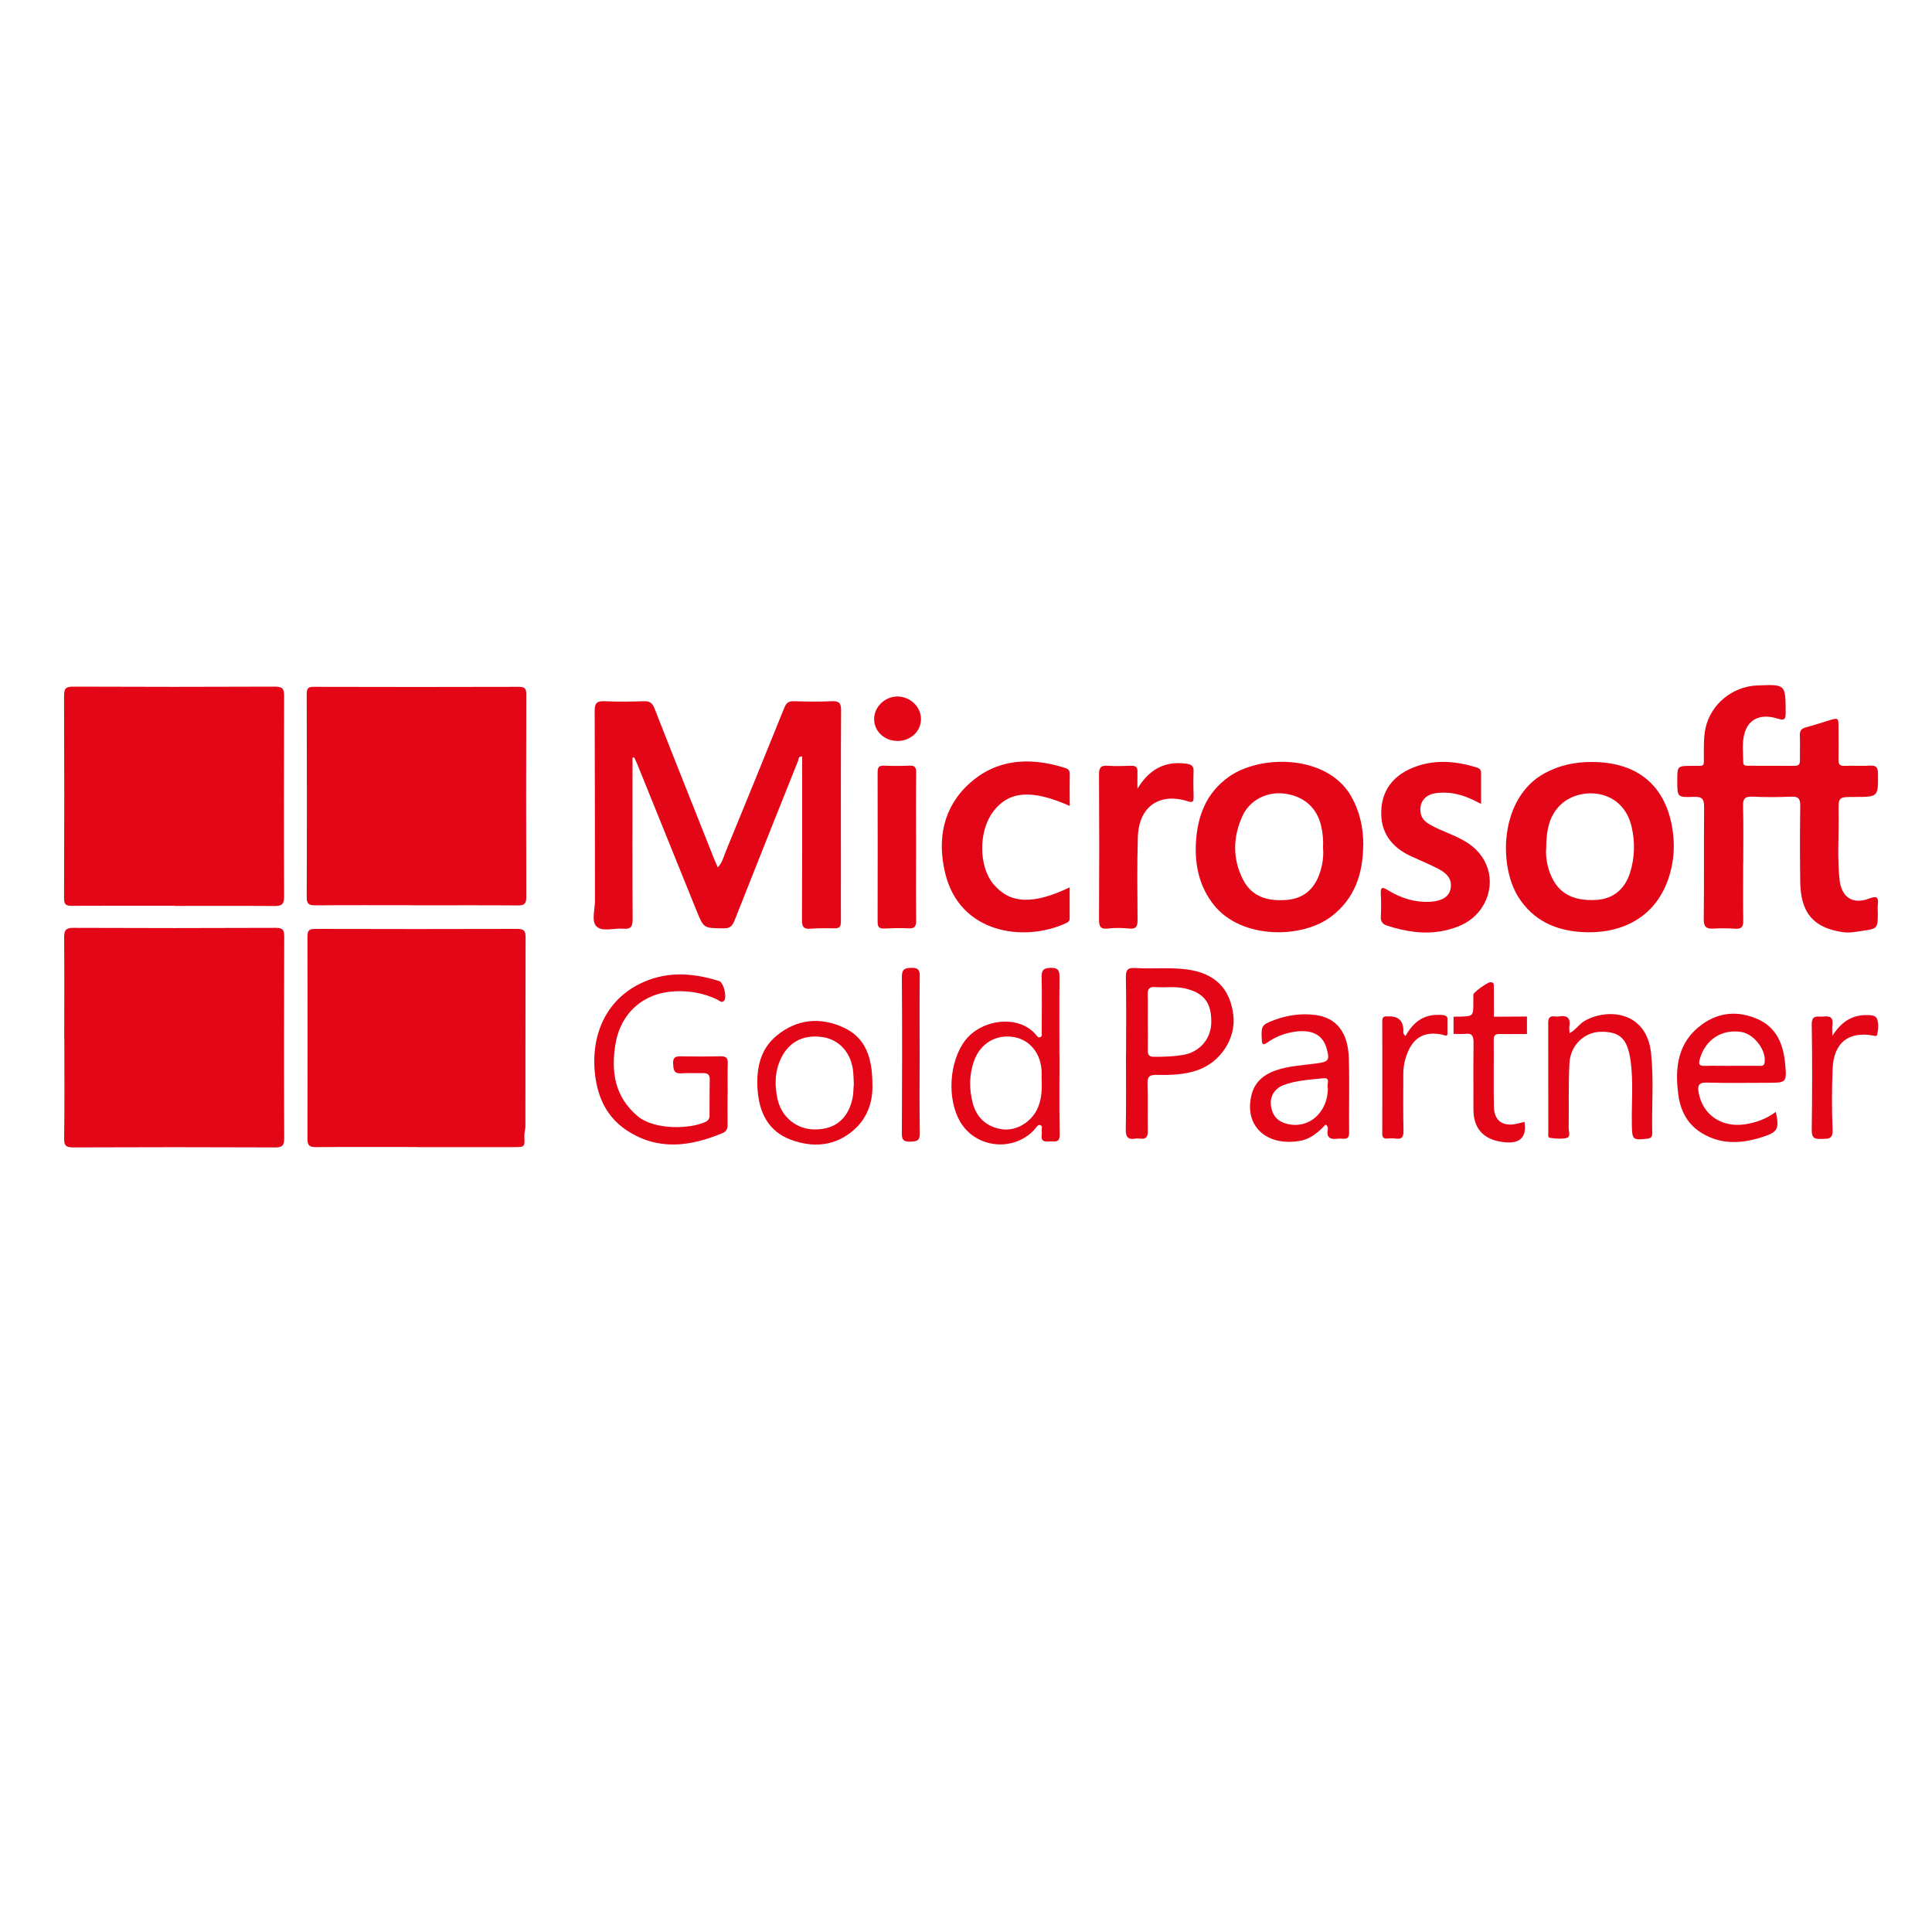 <?xml version="1.0" encoding="UTF-8"?>
<svg xmlns="http://www.w3.org/2000/svg" id="a" width="200" height="200" viewBox="0 0 200 200">
  <path d="M6.65,107.48c0-3.49,.02-6.97-.01-10.46,0-.74,.2-.97,.96-.97,6.99,.03,13.97,.03,20.96,0,.69,0,.86,.2,.86,.87-.02,6.97-.03,13.94,0,20.92,0,.74-.2,.95-.95,.94-6.96-.03-13.91-.03-20.87,0-.73,0-.98-.15-.96-.93,.05-3.46,.02-6.91,.02-10.37h0Z" style="fill:#e30617;"></path>
  <path d="M18.02,93.76c-3.52,0-7.04-.01-10.57,.01-.62,0-.82-.13-.82-.79,.03-6.97,.03-13.94,0-20.92,0-.8,.19-.99,.99-.98,6.95,.03,13.91,.03,20.87,0,.79,0,.92,.26,.92,.96-.02,6.94-.03,13.88,0,20.82,0,.8-.3,.93-1,.93-3.46-.03-6.92-.01-10.39-.01h0s0-.02,0-.02Z" style="fill:#e30617;"></path>
  <path d="M43.02,93.71c-3.46,0-6.93-.02-10.39,.01-.66,0-.88-.15-.88-.84,.03-7.01,.02-14.01,0-21.02,0-.57,.12-.77,.74-.76,7.08,.02,14.16,.02,21.24,0,.61,0,.75,.2,.75,.77-.02,7.01-.02,14.01,0,21.02,0,.71-.26,.85-.89,.84-3.53-.03-7.05-.01-10.58-.01Z" style="fill:#e30617;"></path>
  <path d="M43.21,118.74c-3.49,0-6.99-.02-10.48,.01-.64,0-.9-.12-.9-.82,.02-7,.01-14,0-21.01,0-.58,.17-.76,.77-.76,6.99,.02,13.97,.02,20.96,0,.7,0,.85,.22,.85,.87-.02,6.52-.01,13.04-.02,19.57,0,.32-.12,.64-.11,.96,.05,1.19,.07,1.19-1.13,1.19h-9.94Z" style="fill:#e30617;"></path>
  <path d="M65.48,78.43v.78c0,5.32-.02,10.64,.01,15.97,0,.76-.22,1.03-.98,.96-.95-.09-2.17,.37-2.78-.26-.52-.54-.14-1.72-.14-2.62-.01-6.56,0-13.11-.03-19.67,0-.81,.23-1.03,1.02-1,1.35,.06,2.71,.05,4.07,0,.62-.02,.89,.19,1.11,.76,2,5.11,4.04,10.2,6.06,15.3,.14,.36,.3,.72,.48,1.14,.46-.45,.58-1.02,.78-1.52,2.05-4.99,4.09-9.99,6.11-15,.2-.49,.44-.7,.98-.68,1.29,.04,2.59,.06,3.89,0,.78-.04,1.02,.16,1.01,.98-.04,5.68-.02,11.37-.02,17.05,0,1.59-.01,3.19,0,4.78,0,.49-.12,.71-.65,.7-.84-.02-1.69-.02-2.53,.04-.69,.05-.85-.22-.85-.88,.03-4.93,.02-9.86,.02-14.79v-2.16c-.41-.05-.36,.29-.43,.47-2.19,5.48-4.39,10.97-6.55,16.46-.24,.61-.47,.88-1.2,.86-1.99-.03-2,.03-2.74-1.79-2.03-5-4.05-10.01-6.07-15.01-.12-.3-.26-.59-.39-.89-.07,0-.13,.01-.2,.02h0Z" style="fill:#e30617;"></path>
  <path d="M180.45,89.38c0,1.98-.02,3.97,.01,5.95,.01,.64-.21,.85-.83,.81-.75-.05-1.51-.06-2.26-.01-.77,.04-1.01-.21-1-1.02,.05-3.85,0-7.7,.04-11.54,.01-.88-.23-1.12-1.1-1.08-1.68,.07-1.68,.02-1.68-1.68,0-1.52,0-1.52,1.51-1.53,1.45-.01,1.23,.18,1.24-1.24,0-.9-.01-1.81,.18-2.69,.55-2.45,2.77-4.28,5.31-4.39,2.99-.13,2.97-.13,2.98,2.79,0,.67-.07,.88-.83,.64-1.7-.53-2.94,0-3.39,1.4-.33,1.02-.18,2.08-.17,3.13,0,.34,.25,.35,.51,.35,1.6,0,3.19,0,4.79,.01,.43,0,.58-.16,.57-.58-.02-.84,.03-1.69-.01-2.52-.03-.51,.13-.76,.64-.89,.78-.2,1.55-.47,2.33-.7,1.03-.31,1.03-.3,1.03,.73,0,1.11,.02,2.23,0,3.34-.01,.47,.14,.64,.61,.62,.9-.03,1.81,.02,2.71-.02,.6-.03,.76,.22,.77,.79,.02,2.45,.04,2.45-2.41,2.45-1.68,0-1.7,0-1.67,1.63,.04,2.31-.15,4.63,.1,6.94,.2,1.83,1.37,2.6,3.08,1.94,.88-.34,.96-.03,.88,.69-.03,.27,0,.54,0,.81,0,1.59-.02,1.63-1.59,1.85-.68,.1-1.36,.24-2.06,.13-2.99-.44-4.33-1.97-4.38-5.15-.04-2.64-.04-5.29,0-7.94,.01-.77-.24-.96-.97-.93-1.32,.06-2.65,.06-3.97,0-.74-.03-1,.17-.98,.94,.05,1.98,.02,3.97,.02,5.95h0Z" style="fill:#e30617;"></path>
  <path d="M141.12,87.55c-.04,2.92-.88,5.48-3.31,7.33-3.06,2.33-9.35,2.35-12.16-1.21-1.5-1.9-1.97-4.08-1.85-6.42,.15-2.75,1.05-5.15,3.4-6.83,3.26-2.33,10.15-2.33,12.64,1.96,.93,1.61,1.3,3.33,1.29,5.17h0Zm-4.17,.19c.06-.74-.02-1.49-.18-2.22-.44-1.92-1.81-3.12-3.84-3.37-1.78-.22-3.57,.68-4.31,2.32-1,2.18-1.04,4.44,.06,6.59,.93,1.82,2.61,2.25,4.52,2.1,1.67-.14,2.77-1.04,3.35-2.58,.34-.91,.49-1.85,.41-2.84h0Z" style="fill:#e30617;"></path>
  <path d="M164.8,78.88c4.44,.01,7.28,2.15,8.19,6.2,.45,2.03,.37,4.07-.33,6.03-1.48,4.12-5.14,5.64-9.02,5.37-2.68-.19-4.92-1.22-6.43-3.57-2.12-3.3-1.98-10.29,2.66-12.85,1.54-.85,3.19-1.19,4.93-1.18Zm-4.75,9.03c-.04,.83,.11,1.86,.56,2.84,.79,1.75,2.28,2.54,4.61,2.41,1.74-.09,2.98-1.08,3.53-2.84,.48-1.55,.52-3.13,.16-4.71-.9-3.92-5.06-4.16-7.08-2.54-1.46,1.17-1.77,2.85-1.77,4.85Z" style="fill:#e30617;"></path>
  <path d="M153.31,83.22c-1.59-.88-3.09-1.35-4.74-1.1-1.09,.16-1.69,.99-1.5,2.05,.1,.59,.49,.93,.99,1.21,1.28,.73,2.73,1.1,3.96,1.94,2.28,1.53,2.88,4.36,1.38,6.64-.92,1.4-2.33,2.04-3.9,2.38-1.99,.42-3.94,.11-5.86-.5-.5-.16-.73-.42-.7-.97,.05-.78,.04-1.56,0-2.34-.04-.76,.2-.71,.75-.37,1.33,.81,2.77,1.28,4.37,1.19,1.16-.07,1.9-.49,2.08-1.25,.21-.9-.14-1.58-1.23-2.15-.93-.48-1.91-.88-2.86-1.32-2.02-.94-3.17-2.48-3.06-4.75,.11-2.35,1.51-3.8,3.64-4.55,2.03-.71,4.08-.53,6.12,.08,.3,.09,.57,.19,.57,.58,0,1.01,0,2.03,0,3.24h0Z" style="fill:#e30617;"></path>
  <path d="M110.74,83.43c-3.94-1.74-6.27-1.56-7.9,.55-1.55,2.02-1.55,5.66-.02,7.52,1.7,2.06,4.08,2.19,7.91,.36,0,1.12,0,2.18,0,3.24,0,.31-.24,.4-.45,.5-4.29,1.94-10.94,1.06-12.44-5.23-.83-3.47-.23-6.79,2.52-9.27,2.82-2.55,6.22-2.73,9.75-1.65,.3,.09,.64,.18,.63,.64-.02,1.1,0,2.21,0,3.34h0Z" style="fill:#e30617;"></path>
  <path d="M117.74,81.66c1.19-1.97,2.77-2.9,5.03-2.61,.54,.07,.82,.21,.79,.82-.04,.87-.02,1.74,0,2.61,0,.45-.03,.65-.59,.47-2.95-.94-5.08,.55-5.18,3.7-.09,2.85-.05,5.71-.03,8.56,0,.68-.13,.99-.88,.91-.72-.07-1.45-.09-2.16,0-.77,.09-.95-.17-.95-.92,.03-5.01,.03-10.03,0-15.04,0-.72,.2-.94,.91-.89,.81,.06,1.62,.03,2.44,0,.46-.01,.65,.16,.63,.63-.02,.59,0,1.18,0,1.76h0Z" style="fill:#e30617;"></path>
  <path d="M116.57,109.07c0-2.64,.03-5.29-.02-7.93-.01-.78,.24-.98,.97-.93,1.8,.11,3.6-.09,5.4,.15,2.83,.39,4.44,1.96,4.76,4.77,.27,2.39-1.35,4.85-3.73,5.66-1.36,.47-2.78,.51-4.19,.48-.73-.02-1,.16-.97,.94,.06,1.62,0,3.24,.03,4.86,.02,.64-.2,.88-.82,.8-.15-.02-.3-.03-.45,0-.79,.13-1.03-.16-1.01-.97,.05-2.61,.02-5.23,.02-7.84Zm2.25-3.31c0,.99,.02,1.98,0,2.97-.01,.51,.17,.67,.67,.67,.99,0,1.98-.03,2.96-.19,1.71-.28,2.91-1.64,2.94-3.34,.04-2.08-.78-3.12-2.77-3.56-1.01-.22-2.03-.05-3.05-.13-.61-.05-.78,.23-.76,.79,.03,.93,0,1.86,.01,2.79h0Z" style="fill:#e30617;"></path>
  <path d="M75.32,113.25c0,1.05-.02,2.1,0,3.16,.01,.41-.11,.71-.49,.87-3.37,1.42-6.74,1.87-9.97-.28-2-1.33-2.96-3.32-3.25-5.67-.51-4.19,1.14-8,5.08-9.7,2.55-1.1,5.17-.89,7.76-.07,.47,.15,.83,1.69,.5,2.04-.26,.27-.5-.03-.71-.13-1.39-.67-2.87-.92-4.39-.85-3.26,.16-5.63,2.26-6.15,5.53-.45,2.8-.06,5.38,2.28,7.37,1.76,1.5,5.48,1.36,7.07,.61,.28-.13,.4-.35,.4-.64,0-1.26,0-2.52,.02-3.79,0-.47-.24-.62-.68-.61-.75,.02-1.51-.03-2.26,.02-.82,.06-.81-.43-.85-1.02-.03-.64,.26-.75,.81-.74,1.36,.03,2.71,.03,4.07,0,.58-.02,.81,.15,.78,.75-.04,1.05-.01,2.1-.01,3.16h0Z" style="fill:#e30617;"></path>
  <path d="M109.68,109.23c0,2.73-.04,5.47,.02,8.2,.02,.78-.36,.75-.87,.73-.49-.01-1.11,.17-.99-.7,.02-.12,.02-.24,0-.36-.03-.22,.13-.55-.16-.63-.26-.08-.38,.22-.54,.4-2.12,2.4-6.08,2.04-7.72-.71-1.42-2.39-1.17-6.26,.49-8.45,1.67-2.19,5.5-2.73,7.31-.62,.12,.14,.24,.4,.5,.26,.18-.1,.12-.32,.12-.49,0-1.89,.03-3.79-.01-5.68-.02-.73,.17-.97,.94-.99,.84-.02,.92,.35,.91,1.03-.03,2.67-.01,5.35-.01,8.02h.01Zm-1.85,2.66c0-.3,0-.6,0-.9-.04-1.89-1.19-3.34-2.86-3.63-1.83-.32-3.46,.62-4.12,2.42-.53,1.45-.54,2.95-.15,4.42,.41,1.52,1.44,2.46,3.03,2.7,1.37,.2,2.87-.63,3.57-1.94,.51-.96,.57-2,.54-3.06Z" style="fill:#e30617;"></path>
  <path d="M183.83,115.12c.37,1.66,.22,2.05-1.19,2.52-2.17,.73-4.35,.93-6.43-.32-1.52-.9-2.25-2.33-2.47-4-.38-2.8-.07-5.45,2.45-7.27,1.8-1.31,3.81-1.43,5.81-.53,1.95,.88,2.62,2.65,2.8,4.61,.18,1.96,.12,1.96-1.85,1.96-2.08,0-4.16,.04-6.24-.02-.91-.03-1,.35-.86,1.07,.44,2.31,2.4,3.62,4.84,3.24,1.14-.18,2.19-.57,3.14-1.28h0Zm-4.57-4.79h0c.93,0,1.86,0,2.79,0,.25,0,.55,.09,.62-.33,.2-1.27-1.08-2.96-2.41-3.17-2.05-.32-3.73,.8-4.3,2.81-.14,.51-.07,.71,.5,.7,.93-.03,1.86,0,2.79,0h0Z" style="fill:#e30617;"></path>
  <path d="M137.23,116.41c-.73,.77-1.52,1.49-2.65,1.69-3.49,.61-5.85-1.57-5.01-4.81,.34-1.3,1.27-2.06,2.51-2.49,1.35-.46,2.77-.52,4.17-.71,1.29-.17,1.43-.32,1.08-1.57-.42-1.49-1.7-2.06-3.68-1.65-.9,.18-1.73,.53-2.47,1.06-.43,.3-.53,.2-.56-.3-.07-1.43-.03-1.54,1.3-2.04,1.37-.51,2.79-.71,4.25-.52,2.15,.28,3.37,1.76,3.46,4.44,.08,2.58,0,5.17,.03,7.76,0,.49-.19,.65-.64,.61-.18-.01-.36-.02-.54,0-.72,.09-1.19-.07-1.03-.94,.03-.17,.01-.36-.22-.52h0Zm.23-3.77c-.18-.29,.37-1.11-.47-1.02-1.39,.15-2.82,.21-4.15,.72-.88,.34-1.38,1.15-1.28,2.06,.1,.89,.52,1.57,1.44,1.87,2.29,.76,4.46-.97,4.46-3.64h0Z" style="fill:#e30617;"></path>
  <path d="M94.83,87.63c0,2.55-.02,5.11,.01,7.66,0,.62-.16,.85-.8,.81-.84-.05-1.68-.01-2.52,.02-.52,.02-.67-.18-.67-.69,.01-5.16,.01-10.33,0-15.49,0-.49,.13-.7,.66-.68,.87,.04,1.75,.04,2.62,0,.56-.03,.72,.17,.71,.71-.03,2.55-.01,5.1-.01,7.66h0Z" style="fill:#e30617;"></path>
  <path d="M162.5,106.95c.68-.39,1-.97,1.56-1.28,2.39-1.34,6.4-.99,6.86,3.37,.29,2.75,.05,5.52,.12,8.28,0,.35-.13,.52-.53,.56-1.49,.16-1.55,.1-1.58-1.38-.05-2.25,.18-4.5-.14-6.74-.32-2.23-1.1-2.98-3.07-2.95-1.69,.03-3.15,1.36-3.25,3.24-.12,2.25-.05,4.5-.08,6.75,0,.35,.25,.9-.25,1.01-.54,.12-1.14,.05-1.7-.02-.22-.03-.16-.36-.16-.56,0-3.78,0-7.57-.01-11.35,0-.51,.16-.72,.67-.66,.15,.02,.31,.03,.45,0,.88-.16,1.21,.2,1.07,1.06-.03,.17,.01,.35,.03,.67h0Z" style="fill:#e30617;"></path>
  <path d="M90.31,112.26c.06,1.61-.41,3.38-1.92,4.71-1.93,1.69-4.21,1.87-6.51,1.02-2.36-.87-3.31-2.86-3.46-5.24-.13-2.11,.25-4.12,1.99-5.55,2.11-1.73,4.53-1.94,6.94-.82,2.29,1.06,2.96,3.16,2.96,5.88h0Zm-1.92,.02c-.02-.5-.03-.86-.06-1.22-.14-1.98-1.39-3.44-3.18-3.7-2.12-.32-3.71,.62-4.48,2.61-.48,1.23-.45,2.48-.2,3.72,.4,1.96,2,3.23,3.89,3.23,2.07,0,3.4-1.07,3.88-3.16,.12-.52,.1-1.07,.14-1.47h0Z" style="fill:#e30617;"></path>
  <path d="M157.81,116.12c.29,1.77-.61,2.45-2.67,2.03-1.7-.35-2.6-1.46-2.61-3.26,0-2.31-.02-4.63,.01-6.94,.01-.69-.15-1.04-.9-.92-.12,.02-1.17,0-1.17,0v-1.78s.35,0,.6-.01c1.45-.04,1.45-.03,1.45-1.51v-.77c0-.24,1.47-1.28,1.76-1.28,.4,0,.35,.21,.36,.45,0,.69,.01,3.12,.01,3.12l3.42-.02v1.81s-2.1,.02-2.79,0c-.44-.01-.66,.1-.65,.6,.02,2.31-.03,4.63,.02,6.94,.03,1.46,.93,2.07,2.38,1.75,.26-.06,.52-.13,.78-.19h0Z" style="fill:#e30617;"></path>
  <path d="M145.5,107.24c.75-1.34,1.78-2.21,3.38-2.18,.36,0,.84-.02,.96,.32,0,.55,0,1.06,0,1.68-.07,.28-.35,.08-.54,.04-1.8-.36-2.97,.26-3.63,1.97-.26,.67-.4,1.38-.4,2.11,0,1.95-.03,3.9,.02,5.85,.02,.69-.19,.94-.86,.83-.27-.04-.54-.02-.81,0-.39,.03-.53-.12-.53-.51,.01-3.87,.01-7.75,0-11.62,0-.39,.13-.56,.52-.51,.03,0,.06,0,.09,0,1.03-.05,1.56,.43,1.58,1.44,0,.16-.08,.36,.22,.58Z" style="fill:#e30617;"></path>
  <path d="M189.68,107.24c.89-1.4,1.99-2.2,3.62-2.16,.39,0,.88,.02,1.02,.42,.18,.5,.13,1.07,0,1.6-.06,.25-.29,.12-.45,.09-2.55-.43-4.05,.77-4.16,3.47-.08,2.1-.09,4.21,0,6.31,.04,1.02-.5,.9-1.17,.93-.71,.03-1-.11-.99-.92,.05-3.64,.06-7.28,0-10.91-.02-1.11,.67-.77,1.23-.84,.68-.08,1.02,.12,.91,.87-.05,.37,0,.76,0,1.14h0Z" style="fill:#e30617;"></path>
  <path d="M95.2,109.28c0,2.68-.03,5.35,.02,8.03,.02,.81-.35,.85-.97,.87-.63,.02-.9-.11-.89-.83,.03-5.41,.04-10.82,0-16.23,0-.82,.32-.91,1-.93,.71-.02,.86,.24,.85,.89-.03,2.73-.01,5.47-.01,8.21h0Z" style="fill:#e30617;"></path>
  <path d="M92.89,76.7c-1.34,0-2.41-1.01-2.4-2.28,.01-1.25,1.11-2.31,2.4-2.32,1.34,0,2.47,1.08,2.45,2.37-.02,1.26-1.08,2.23-2.45,2.24Z" style="fill:#e30617;"></path>
</svg>

